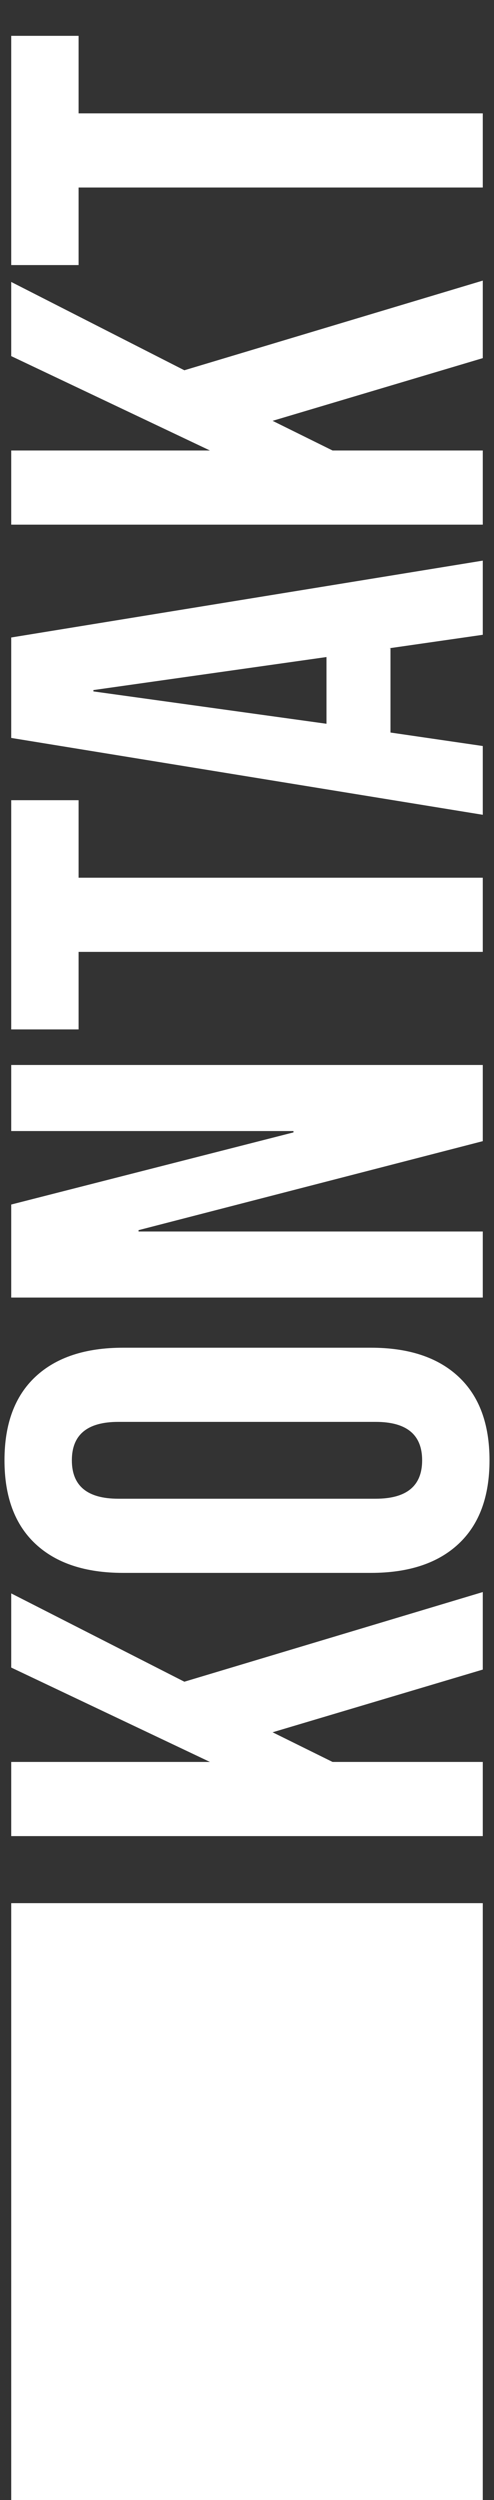 <svg width="88" height="445" viewBox="0 0 88 445" fill="none" xmlns="http://www.w3.org/2000/svg">
<rect x="0" y="0" width="88" height="445" fill="#333333" stroke="none"/>
<path d="M2 326.825L2 313.625L37.4 313.625L2 296.825L2 283.625L32.84 299.345L86 283.385L86 297.185L48.56 308.345L59.24 313.625L86 313.625L86 326.825L2 326.825ZM87.2 259.933C87.2 266.413 85.36 271.373 81.68 274.813C78 278.253 72.8 279.973 66.08 279.973L21.92 279.973C15.2 279.973 10 278.253 6.32 274.813C2.64 271.373 0.8 266.413 0.8 259.933C0.8 253.453 2.64 248.493 6.32 245.053C10 241.613 15.2 239.893 21.92 239.893L66.08 239.893C72.8 239.893 78 241.613 81.68 245.053C85.36 248.493 87.2 253.453 87.2 259.933ZM75.2 259.933C75.2 255.373 72.44 253.093 66.92 253.093L21.08 253.093C15.56 253.093 12.8 255.373 12.8 259.933C12.8 264.493 15.56 266.773 21.08 266.773L66.92 266.773C72.44 266.773 75.2 264.493 75.2 259.933ZM2 230.966L2 214.406L52.28 201.566L52.28 201.326L2 201.326L2 189.566L86 189.566L86 203.126L24.68 218.966L24.68 219.206L86 219.206L86 230.966L2 230.966ZM14 169.435L14 183.235L2 183.235L2 142.435L14 142.435L14 156.235L86 156.235L86 169.435L14 169.435ZM2 131.352L2 113.472L86 99.792L86 112.992L69.32 115.392L69.56 115.392L69.56 130.392L86 132.792L86 145.032L2 131.352ZM58.16 116.952L16.64 122.832L16.64 123.072L58.16 128.832L58.16 116.952ZM2 93.388L2 80.188L37.4 80.188L2 63.388L2 50.188L32.84 65.908L86 49.948L86 63.748L48.56 74.908L59.24 80.188L86 80.188L86 93.388L2 93.388ZM14 33.38L14 47.181L2 47.181L2 6.38L14 6.38L14 20.18L86 20.18L86 33.38L14 33.38Z" fill="white"/>
<rect x="86" y="338.761" width="106.239" height="84" transform="rotate(90 86 338.761)" fill="white"/>
</svg>
